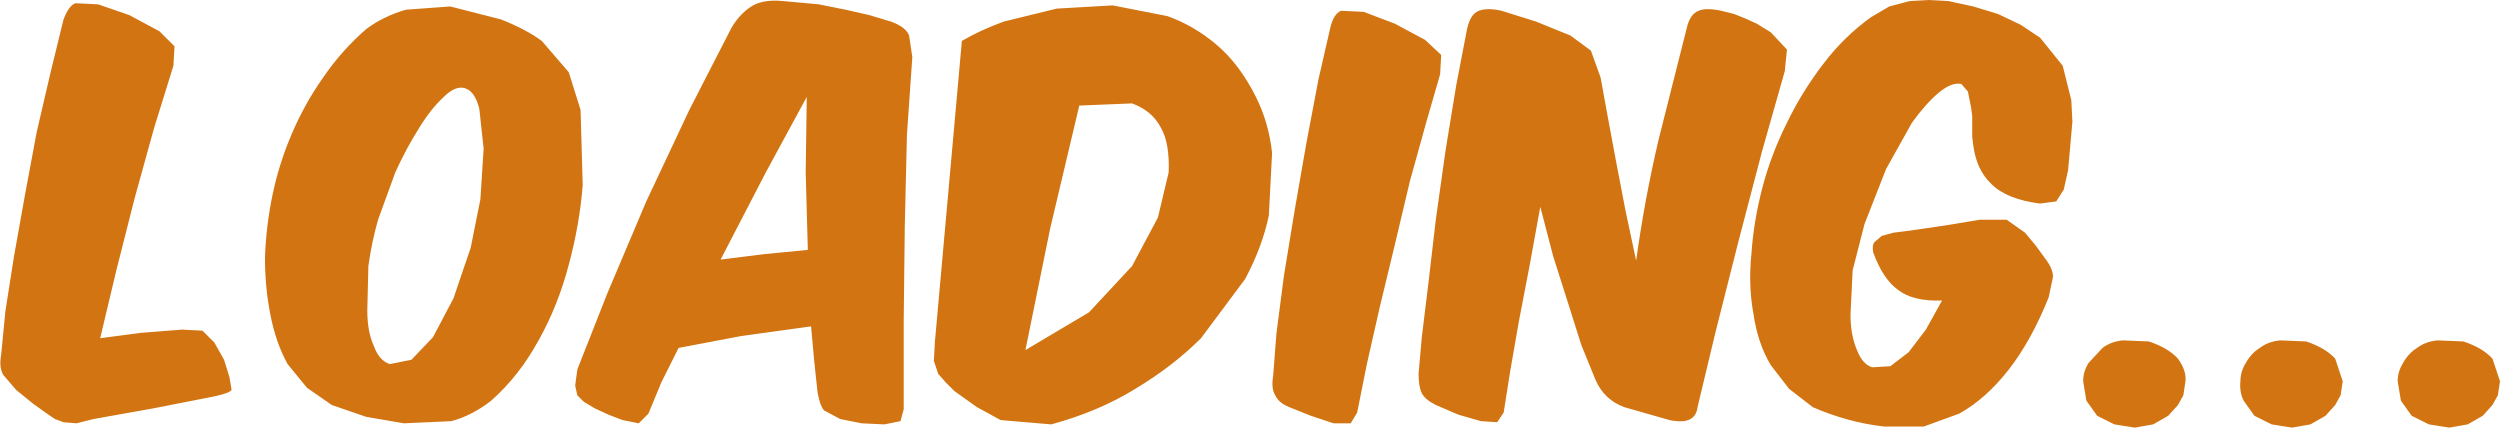 <?xml version="1.0" encoding="UTF-8" standalone="no"?>
<svg xmlns:xlink="http://www.w3.org/1999/xlink" height="19.85px" width="116.05px" xmlns="http://www.w3.org/2000/svg">
  <g transform="matrix(1.0, 0.0, 0.0, 1.0, -368.65, -341.65)">
    <path d="M466.25 357.8 Q466.65 357.5 467.2 357.45 L468.4 357.5 Q469.3 357.8 469.75 358.3 470.15 358.85 470.1 359.35 L470.0 360.0 469.75 360.45 469.3 360.95 468.6 361.35 467.75 361.5 466.8 361.35 466.0 360.95 465.5 360.25 465.35 359.35 Q465.35 358.9 465.6 358.5 L466.25 357.8 M472.9 358.5 Q473.15 358.05 473.55 357.8 473.95 357.5 474.5 357.45 L475.7 357.5 Q476.6 357.8 477.05 358.3 L477.4 359.35 477.3 360.0 477.05 360.45 476.6 360.95 475.9 361.35 475.05 361.5 474.1 361.35 473.3 360.95 472.8 360.25 Q472.6 359.85 472.65 359.35 472.65 358.9 472.9 358.5 M480.2 358.5 Q480.45 358.05 480.85 357.8 481.25 357.5 481.8 357.45 L483.0 357.5 Q483.9 357.8 484.35 358.3 L484.7 359.35 484.6 360.0 484.35 360.45 483.9 360.95 483.2 361.35 482.35 361.5 481.4 361.35 480.6 360.95 480.1 360.25 479.95 359.35 Q479.95 358.9 480.2 358.5 M417.4 352.25 L416.25 357.9 419.2 356.15 421.2 354.0 422.4 351.75 422.9 349.65 Q422.95 348.3 422.55 347.6 422.15 346.8 421.2 346.45 L418.75 346.55 417.4 352.25 M429.85 345.35 L430.4 342.95 Q430.55 342.3 430.9 342.15 L431.95 342.2 433.4 342.75 434.8 343.5 435.55 344.2 435.5 345.1 434.85 347.35 434.1 350.05 433.4 353.0 432.7 355.9 432.1 358.55 431.65 360.8 431.35 361.3 430.55 361.3 429.5 360.95 428.5 360.55 Q428.0 360.35 427.85 360.0 427.65 359.7 427.75 359.1 L427.9 357.15 428.25 354.45 428.75 351.4 429.3 348.25 429.85 345.35 M422.85 342.4 Q424.1 342.85 425.15 343.75 426.2 344.65 426.95 346.15 427.55 347.35 427.7 348.75 L427.55 351.65 Q427.25 353.1 426.45 354.6 L424.4 357.35 Q423.1 358.65 421.35 359.7 419.65 360.75 417.45 361.35 L415.1 361.15 414.0 360.55 412.95 359.8 412.55 359.4 412.2 359.0 412.0 358.4 412.05 357.5 413.3 343.55 Q414.15 343.05 415.25 342.65 L417.7 342.05 420.3 341.9 422.85 342.4 M453.3 344.6 Q454.25 343.35 455.5 342.45 L456.35 341.95 457.3 341.7 458.2 341.65 459.1 341.7 460.25 341.95 461.4 342.3 462.45 342.8 463.35 343.4 464.4 344.7 464.8 346.3 464.85 347.3 464.75 348.45 464.65 349.55 464.45 350.45 464.1 351.0 463.35 351.1 Q461.8 350.9 461.1 350.2 460.4 349.55 460.25 348.4 L460.2 348.0 460.2 347.55 460.2 347.05 460.15 346.65 460.0 345.9 459.7 345.55 Q459.25 345.45 458.65 345.95 458.05 346.45 457.4 347.35 L456.2 349.5 455.2 352.05 454.65 354.2 454.55 356.25 Q454.55 357.2 454.85 357.9 455.1 358.55 455.55 358.7 L456.4 358.65 457.25 358.0 458.05 356.95 458.8 355.6 Q457.45 355.65 456.75 355.1 456.05 354.6 455.6 353.35 455.55 353.05 455.65 352.9 L456.0 352.6 456.55 352.45 457.35 352.35 459.05 352.1 460.55 351.85 461.8 351.85 462.65 352.45 463.15 353.05 463.55 353.6 Q463.95 354.1 463.95 354.5 L463.75 355.45 Q462.95 357.45 461.9 358.8 460.85 360.15 459.6 360.85 L457.95 361.45 456.1 361.45 Q454.4 361.25 452.8 360.55 L451.7 359.7 450.85 358.6 Q450.25 357.6 450.05 356.25 449.8 354.9 449.95 353.45 450.05 351.95 450.45 350.4 450.85 348.85 451.6 347.35 452.3 345.9 453.3 344.6 M446.95 342.95 Q447.1 342.3 447.5 342.15 447.85 342.0 448.55 342.15 L449.15 342.3 449.65 342.5 450.2 342.75 450.85 343.15 451.6 343.95 451.5 344.95 450.45 348.65 449.35 352.85 448.3 357.0 447.45 360.55 Q447.35 361.4 446.15 361.15 L444.05 360.55 Q443.1 360.2 442.7 359.25 L442.05 357.65 441.45 355.75 440.75 353.55 440.15 351.25 439.65 354.0 439.15 356.6 438.75 358.9 438.45 360.8 438.15 361.25 437.4 361.2 436.35 360.9 435.3 360.45 Q434.8 360.2 434.65 359.9 434.5 359.6 434.5 359.0 L434.65 357.3 434.95 354.85 435.3 351.85 435.75 348.65 436.25 345.6 436.75 343.0 Q436.9 342.3 437.3 342.15 437.7 342.0 438.35 342.15 L439.95 342.65 441.55 343.3 442.5 344.0 442.95 345.25 443.25 346.9 443.65 349.05 444.1 351.4 444.6 353.75 Q445.0 350.85 445.65 348.1 L446.95 342.95 M402.1 353.7 L404.1 353.45 406.15 353.25 406.05 349.65 406.1 346.15 404.2 349.65 402.1 353.7 M402.6 342.95 Q402.95 342.35 403.45 342.0 404.0 341.6 405.0 341.7 L406.65 341.85 407.9 342.1 409.0 342.35 410.0 342.65 Q410.7 342.9 410.85 343.3 L411.0 344.3 410.75 347.9 410.65 352.15 410.6 356.55 410.6 360.65 410.45 361.2 409.7 361.35 408.65 361.3 407.65 361.1 406.9 360.7 Q406.7 360.45 406.6 359.85 L406.45 358.45 406.3 356.8 403.05 357.25 400.15 357.8 399.35 359.4 398.75 360.85 398.3 361.3 397.55 361.15 396.9 360.9 396.25 360.6 395.75 360.3 395.45 360.0 395.35 359.55 395.45 358.8 396.85 355.25 398.65 351.0 400.65 346.75 402.6 342.95 M391.9 342.55 Q393.05 343.0 393.8 343.55 L395.05 345.0 395.6 346.75 395.7 350.25 Q395.55 352.1 395.05 353.95 394.55 355.85 393.65 357.45 392.75 359.1 391.45 360.25 390.55 360.95 389.6 361.2 L387.4 361.3 385.65 361.0 384.05 360.45 382.9 359.65 382.0 358.55 Q381.45 357.55 381.2 356.25 380.95 355.0 380.95 353.6 381.0 352.15 381.3 350.7 381.6 349.25 382.2 347.85 382.8 346.45 383.65 345.25 384.5 344.0 385.65 343.0 386.45 342.4 387.5 342.1 L389.55 341.95 391.9 342.55 M390.25 345.75 Q389.8 345.6 389.25 346.15 388.65 346.7 388.1 347.6 387.5 348.55 387.0 349.65 L386.2 351.85 Q385.9 352.9 385.75 354.0 L385.7 356.05 Q385.7 357.05 386.0 357.7 386.25 358.4 386.75 358.55 L387.75 358.35 388.75 357.3 389.7 355.5 390.5 353.15 390.95 350.9 391.1 348.55 390.9 346.7 Q390.7 345.9 390.25 345.75 M376.05 343.1 L376.75 343.8 376.7 344.7 375.8 347.6 374.9 350.85 374.05 354.2 373.3 357.35 375.2 357.1 377.1 356.95 378.05 357.0 378.6 357.55 379.05 358.35 379.3 359.15 379.4 359.75 Q379.3 359.9 378.6 360.05 L375.8 360.6 373.0 361.1 372.2 361.3 371.6 361.25 371.2 361.1 370.9 360.9 370.2 360.4 369.4 359.75 368.8 359.05 Q368.6 358.7 368.7 358.15 L368.9 356.1 369.3 353.55 369.8 350.75 370.35 347.8 371.0 345.0 371.6 342.55 Q371.85 341.9 372.15 341.8 L373.2 341.85 374.65 342.35 376.05 343.1" fill="#d27411" fill-rule="evenodd" stroke="none"/>
  </g>
</svg>

